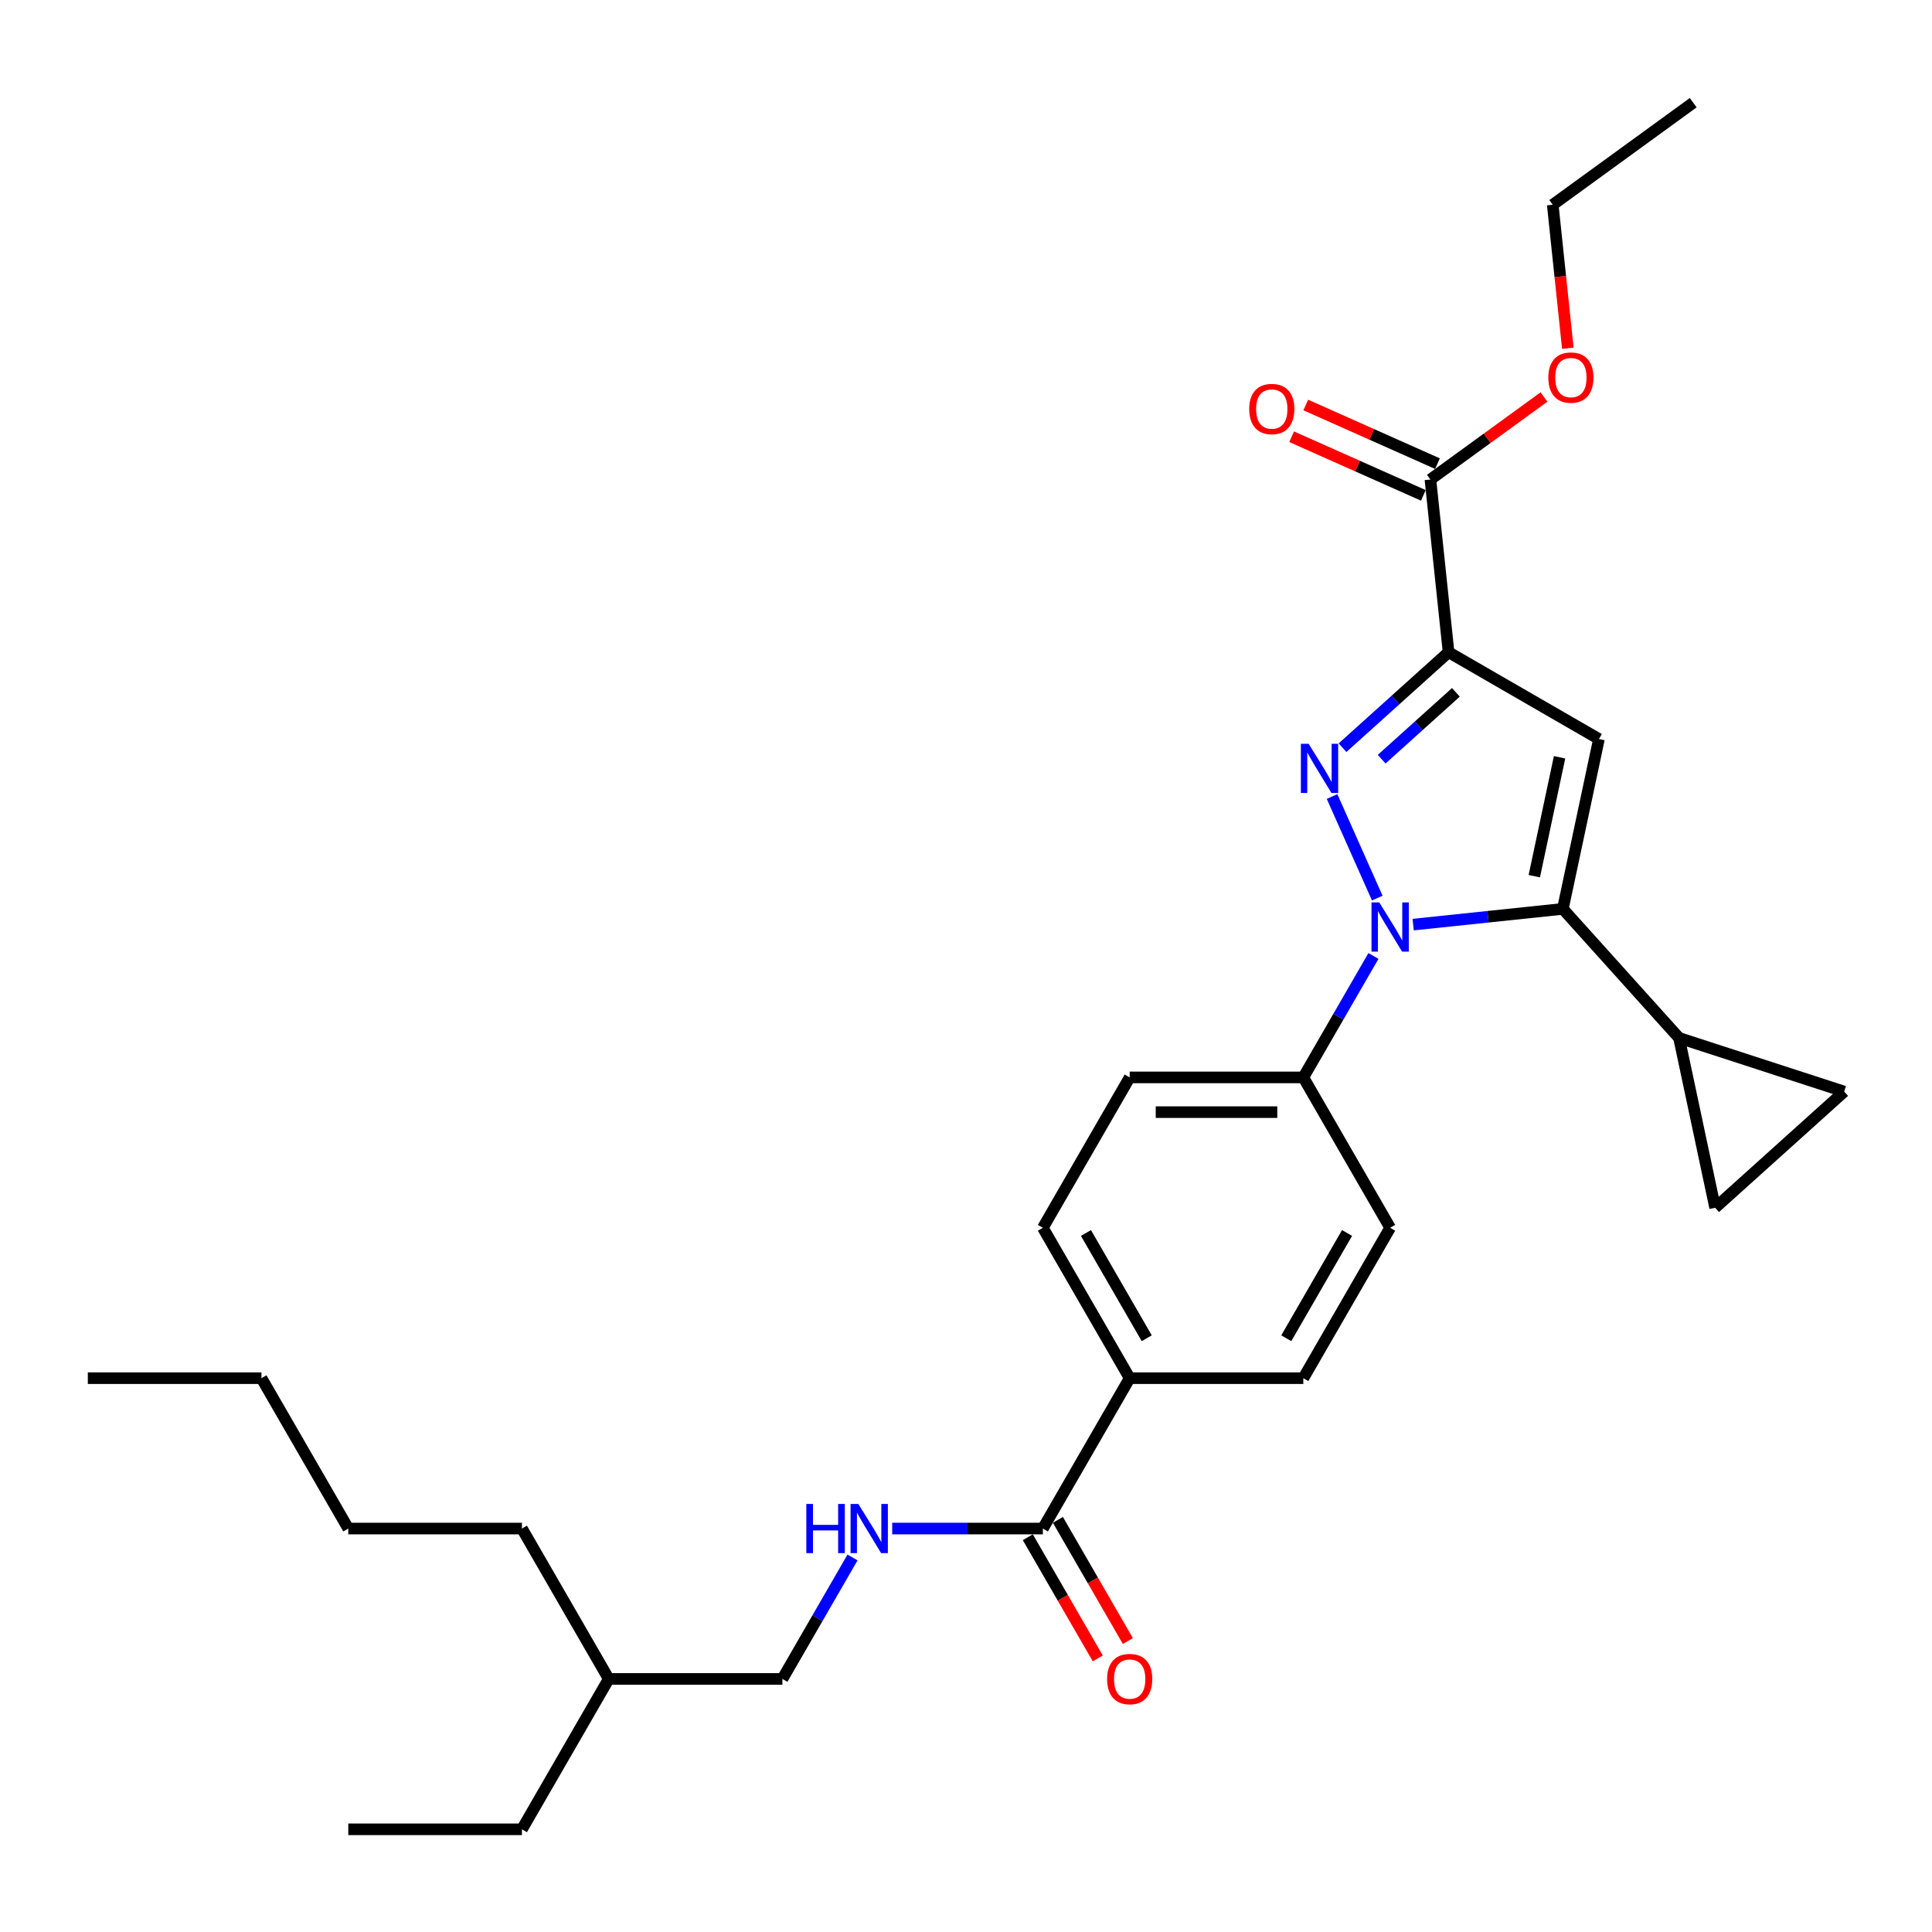 <?xml version='1.0' encoding='iso-8859-1'?>
<svg version='1.1' baseProfile='full'
              xmlns='http://www.w3.org/2000/svg'
                      xmlns:rdkit='http://www.rdkit.org/xml'
                      xmlns:xlink='http://www.w3.org/1999/xlink'
                  xml:space='preserve'
width='1000px' height='1000px' viewBox='0 0 1000 1000'>
<!-- END OF HEADER -->
<rect style='opacity:1.0;fill:#FFFFFF;stroke:none' width='1000' height='1000' x='0' y='0'> </rect>
<path class='bond-0' d='M 461.806,791.175 L 500.795,791.175' style='fill:none;fill-rule:evenodd;stroke:#0000FF;stroke-width:6px;stroke-linecap:butt;stroke-linejoin:miter;stroke-opacity:1' />
<path class='bond-0' d='M 500.795,791.175 L 539.784,791.175' style='fill:none;fill-rule:evenodd;stroke:#000000;stroke-width:6px;stroke-linecap:butt;stroke-linejoin:miter;stroke-opacity:1' />
<path class='bond-1' d='M 441.261,806.149 L 423.114,837.581' style='fill:none;fill-rule:evenodd;stroke:#0000FF;stroke-width:6px;stroke-linecap:butt;stroke-linejoin:miter;stroke-opacity:1' />
<path class='bond-1' d='M 423.114,837.581 L 404.967,869.012' style='fill:none;fill-rule:evenodd;stroke:#000000;stroke-width:6px;stroke-linecap:butt;stroke-linejoin:miter;stroke-opacity:1' />
<path class='bond-2' d='M 719.54,635.502 L 674.601,713.339' style='fill:none;fill-rule:evenodd;stroke:#000000;stroke-width:6px;stroke-linecap:butt;stroke-linejoin:miter;stroke-opacity:1' />
<path class='bond-2' d='M 697.232,638.19 L 665.775,692.675' style='fill:none;fill-rule:evenodd;stroke:#000000;stroke-width:6px;stroke-linecap:butt;stroke-linejoin:miter;stroke-opacity:1' />
<path class='bond-3' d='M 719.54,635.502 L 674.601,557.665' style='fill:none;fill-rule:evenodd;stroke:#000000;stroke-width:6px;stroke-linecap:butt;stroke-linejoin:miter;stroke-opacity:1' />
<path class='bond-4' d='M 674.601,713.339 L 584.723,713.339' style='fill:none;fill-rule:evenodd;stroke:#000000;stroke-width:6px;stroke-linecap:butt;stroke-linejoin:miter;stroke-opacity:1' />
<path class='bond-5' d='M 584.723,713.339 L 539.784,635.502' style='fill:none;fill-rule:evenodd;stroke:#000000;stroke-width:6px;stroke-linecap:butt;stroke-linejoin:miter;stroke-opacity:1' />
<path class='bond-5' d='M 593.55,692.675 L 562.092,638.19' style='fill:none;fill-rule:evenodd;stroke:#000000;stroke-width:6px;stroke-linecap:butt;stroke-linejoin:miter;stroke-opacity:1' />
<path class='bond-6' d='M 584.723,713.339 L 539.784,791.175' style='fill:none;fill-rule:evenodd;stroke:#000000;stroke-width:6px;stroke-linecap:butt;stroke-linejoin:miter;stroke-opacity:1' />
<path class='bond-7' d='M 539.784,635.502 L 584.723,557.665' style='fill:none;fill-rule:evenodd;stroke:#000000;stroke-width:6px;stroke-linecap:butt;stroke-linejoin:miter;stroke-opacity:1' />
<path class='bond-8' d='M 584.723,557.665 L 674.601,557.665' style='fill:none;fill-rule:evenodd;stroke:#000000;stroke-width:6px;stroke-linecap:butt;stroke-linejoin:miter;stroke-opacity:1' />
<path class='bond-8' d='M 598.205,575.641 L 661.12,575.641' style='fill:none;fill-rule:evenodd;stroke:#000000;stroke-width:6px;stroke-linecap:butt;stroke-linejoin:miter;stroke-opacity:1' />
<path class='bond-9' d='M 674.601,557.665 L 692.748,526.234' style='fill:none;fill-rule:evenodd;stroke:#000000;stroke-width:6px;stroke-linecap:butt;stroke-linejoin:miter;stroke-opacity:1' />
<path class='bond-9' d='M 692.748,526.234 L 710.895,494.802' style='fill:none;fill-rule:evenodd;stroke:#0000FF;stroke-width:6px;stroke-linecap:butt;stroke-linejoin:miter;stroke-opacity:1' />
<path class='bond-10' d='M 712.874,464.855 L 689.468,412.285' style='fill:none;fill-rule:evenodd;stroke:#0000FF;stroke-width:6px;stroke-linecap:butt;stroke-linejoin:miter;stroke-opacity:1' />
<path class='bond-11' d='M 731.44,478.578 L 770.183,474.506' style='fill:none;fill-rule:evenodd;stroke:#0000FF;stroke-width:6px;stroke-linecap:butt;stroke-linejoin:miter;stroke-opacity:1' />
<path class='bond-11' d='M 770.183,474.506 L 808.926,470.434' style='fill:none;fill-rule:evenodd;stroke:#000000;stroke-width:6px;stroke-linecap:butt;stroke-linejoin:miter;stroke-opacity:1' />
<path class='bond-12' d='M 694.883,387.006 L 722.33,362.293' style='fill:none;fill-rule:evenodd;stroke:#0000FF;stroke-width:6px;stroke-linecap:butt;stroke-linejoin:miter;stroke-opacity:1' />
<path class='bond-12' d='M 722.33,362.293 L 749.776,337.581' style='fill:none;fill-rule:evenodd;stroke:#000000;stroke-width:6px;stroke-linecap:butt;stroke-linejoin:miter;stroke-opacity:1' />
<path class='bond-12' d='M 715.145,392.951 L 734.358,375.652' style='fill:none;fill-rule:evenodd;stroke:#0000FF;stroke-width:6px;stroke-linecap:butt;stroke-linejoin:miter;stroke-opacity:1' />
<path class='bond-12' d='M 734.358,375.652 L 753.57,358.353' style='fill:none;fill-rule:evenodd;stroke:#000000;stroke-width:6px;stroke-linecap:butt;stroke-linejoin:miter;stroke-opacity:1' />
<path class='bond-13' d='M 749.776,337.581 L 827.613,382.52' style='fill:none;fill-rule:evenodd;stroke:#000000;stroke-width:6px;stroke-linecap:butt;stroke-linejoin:miter;stroke-opacity:1' />
<path class='bond-14' d='M 749.776,337.581 L 740.381,248.195' style='fill:none;fill-rule:evenodd;stroke:#000000;stroke-width:6px;stroke-linecap:butt;stroke-linejoin:miter;stroke-opacity:1' />
<path class='bond-15' d='M 827.613,382.52 L 808.926,470.434' style='fill:none;fill-rule:evenodd;stroke:#000000;stroke-width:6px;stroke-linecap:butt;stroke-linejoin:miter;stroke-opacity:1' />
<path class='bond-15' d='M 807.227,391.969 L 794.146,453.509' style='fill:none;fill-rule:evenodd;stroke:#000000;stroke-width:6px;stroke-linecap:butt;stroke-linejoin:miter;stroke-opacity:1' />
<path class='bond-16' d='M 808.926,470.434 L 869.066,537.226' style='fill:none;fill-rule:evenodd;stroke:#000000;stroke-width:6px;stroke-linecap:butt;stroke-linejoin:miter;stroke-opacity:1' />
<path class='bond-17' d='M 740.381,248.195 L 769.772,226.841' style='fill:none;fill-rule:evenodd;stroke:#000000;stroke-width:6px;stroke-linecap:butt;stroke-linejoin:miter;stroke-opacity:1' />
<path class='bond-17' d='M 769.772,226.841 L 799.163,205.487' style='fill:none;fill-rule:evenodd;stroke:#FF0000;stroke-width:6px;stroke-linecap:butt;stroke-linejoin:miter;stroke-opacity:1' />
<path class='bond-18' d='M 744.037,239.984 L 709.949,224.807' style='fill:none;fill-rule:evenodd;stroke:#000000;stroke-width:6px;stroke-linecap:butt;stroke-linejoin:miter;stroke-opacity:1' />
<path class='bond-18' d='M 709.949,224.807 L 675.86,209.63' style='fill:none;fill-rule:evenodd;stroke:#FF0000;stroke-width:6px;stroke-linecap:butt;stroke-linejoin:miter;stroke-opacity:1' />
<path class='bond-18' d='M 736.726,256.406 L 702.637,241.229' style='fill:none;fill-rule:evenodd;stroke:#000000;stroke-width:6px;stroke-linecap:butt;stroke-linejoin:miter;stroke-opacity:1' />
<path class='bond-18' d='M 702.637,241.229 L 668.549,226.051' style='fill:none;fill-rule:evenodd;stroke:#FF0000;stroke-width:6px;stroke-linecap:butt;stroke-linejoin:miter;stroke-opacity:1' />
<path class='bond-19' d='M 811.505,180.248 L 807.602,143.114' style='fill:none;fill-rule:evenodd;stroke:#FF0000;stroke-width:6px;stroke-linecap:butt;stroke-linejoin:miter;stroke-opacity:1' />
<path class='bond-19' d='M 807.602,143.114 L 803.699,105.98' style='fill:none;fill-rule:evenodd;stroke:#000000;stroke-width:6px;stroke-linecap:butt;stroke-linejoin:miter;stroke-opacity:1' />
<path class='bond-20' d='M 803.699,105.98 L 876.412,53.151' style='fill:none;fill-rule:evenodd;stroke:#000000;stroke-width:6px;stroke-linecap:butt;stroke-linejoin:miter;stroke-opacity:1' />
<path class='bond-21' d='M 869.066,537.226 L 954.545,565' style='fill:none;fill-rule:evenodd;stroke:#000000;stroke-width:6px;stroke-linecap:butt;stroke-linejoin:miter;stroke-opacity:1' />
<path class='bond-22' d='M 869.066,537.226 L 887.753,625.14' style='fill:none;fill-rule:evenodd;stroke:#000000;stroke-width:6px;stroke-linecap:butt;stroke-linejoin:miter;stroke-opacity:1' />
<path class='bond-23' d='M 954.545,565 L 887.753,625.14' style='fill:none;fill-rule:evenodd;stroke:#000000;stroke-width:6px;stroke-linecap:butt;stroke-linejoin:miter;stroke-opacity:1' />
<path class='bond-24' d='M 532,795.669 L 550.106,827.029' style='fill:none;fill-rule:evenodd;stroke:#000000;stroke-width:6px;stroke-linecap:butt;stroke-linejoin:miter;stroke-opacity:1' />
<path class='bond-24' d='M 550.106,827.029 L 568.211,858.389' style='fill:none;fill-rule:evenodd;stroke:#FF0000;stroke-width:6px;stroke-linecap:butt;stroke-linejoin:miter;stroke-opacity:1' />
<path class='bond-24' d='M 547.568,786.682 L 565.673,818.041' style='fill:none;fill-rule:evenodd;stroke:#000000;stroke-width:6px;stroke-linecap:butt;stroke-linejoin:miter;stroke-opacity:1' />
<path class='bond-24' d='M 565.673,818.041 L 583.779,849.401' style='fill:none;fill-rule:evenodd;stroke:#FF0000;stroke-width:6px;stroke-linecap:butt;stroke-linejoin:miter;stroke-opacity:1' />
<path class='bond-25' d='M 315.089,869.012 L 270.15,791.175' style='fill:none;fill-rule:evenodd;stroke:#000000;stroke-width:6px;stroke-linecap:butt;stroke-linejoin:miter;stroke-opacity:1' />
<path class='bond-26' d='M 315.089,869.012 L 270.15,946.849' style='fill:none;fill-rule:evenodd;stroke:#000000;stroke-width:6px;stroke-linecap:butt;stroke-linejoin:miter;stroke-opacity:1' />
<path class='bond-27' d='M 315.089,869.012 L 404.967,869.012' style='fill:none;fill-rule:evenodd;stroke:#000000;stroke-width:6px;stroke-linecap:butt;stroke-linejoin:miter;stroke-opacity:1' />
<path class='bond-28' d='M 270.15,791.175 L 180.272,791.175' style='fill:none;fill-rule:evenodd;stroke:#000000;stroke-width:6px;stroke-linecap:butt;stroke-linejoin:miter;stroke-opacity:1' />
<path class='bond-29' d='M 270.15,946.849 L 180.272,946.849' style='fill:none;fill-rule:evenodd;stroke:#000000;stroke-width:6px;stroke-linecap:butt;stroke-linejoin:miter;stroke-opacity:1' />
<path class='bond-30' d='M 180.272,791.175 L 135.333,713.339' style='fill:none;fill-rule:evenodd;stroke:#000000;stroke-width:6px;stroke-linecap:butt;stroke-linejoin:miter;stroke-opacity:1' />
<path class='bond-31' d='M 135.333,713.339 L 45.455,713.339' style='fill:none;fill-rule:evenodd;stroke:#000000;stroke-width:6px;stroke-linecap:butt;stroke-linejoin:miter;stroke-opacity:1' />
<path  class='atom-0' d='M 417.352 778.449
L 420.803 778.449
L 420.803 789.27
L 433.818 789.27
L 433.818 778.449
L 437.269 778.449
L 437.269 803.902
L 433.818 803.902
L 433.818 792.146
L 420.803 792.146
L 420.803 803.902
L 417.352 803.902
L 417.352 778.449
' fill='#0000FF'/>
<path  class='atom-0' d='M 444.28 778.449
L 452.62 791.93
Q 453.447 793.261, 454.777 795.669
Q 456.108 798.078, 456.18 798.222
L 456.18 778.449
L 459.559 778.449
L 459.559 803.902
L 456.072 803.902
L 447.12 789.162
Q 446.077 787.437, 444.963 785.459
Q 443.884 783.482, 443.561 782.871
L 443.561 803.902
L 440.253 803.902
L 440.253 778.449
L 444.28 778.449
' fill='#0000FF'/>
<path  class='atom-7' d='M 713.914 467.102
L 722.255 480.584
Q 723.082 481.914, 724.412 484.322
Q 725.742 486.731, 725.814 486.875
L 725.814 467.102
L 729.193 467.102
L 729.193 492.555
L 725.706 492.555
L 716.754 477.815
Q 715.712 476.09, 714.597 474.112
Q 713.519 472.135, 713.195 471.524
L 713.195 492.555
L 709.887 492.555
L 709.887 467.102
L 713.914 467.102
' fill='#0000FF'/>
<path  class='atom-8' d='M 677.357 384.994
L 685.698 398.476
Q 686.525 399.806, 687.855 402.215
Q 689.185 404.623, 689.257 404.767
L 689.257 384.994
L 692.637 384.994
L 692.637 410.448
L 689.149 410.448
L 680.197 395.708
Q 679.155 393.982, 678.04 392.005
Q 676.962 390.027, 676.638 389.416
L 676.638 410.448
L 673.331 410.448
L 673.331 384.994
L 677.357 384.994
' fill='#0000FF'/>
<path  class='atom-13' d='M 801.41 195.438
Q 801.41 189.326, 804.43 185.911
Q 807.45 182.495, 813.094 182.495
Q 818.739 182.495, 821.758 185.911
Q 824.778 189.326, 824.778 195.438
Q 824.778 201.621, 821.722 205.145
Q 818.667 208.632, 813.094 208.632
Q 807.486 208.632, 804.43 205.145
Q 801.41 201.657, 801.41 195.438
M 813.094 205.756
Q 816.977 205.756, 819.062 203.167
Q 821.183 200.543, 821.183 195.438
Q 821.183 190.441, 819.062 187.924
Q 816.977 185.371, 813.094 185.371
Q 809.211 185.371, 807.09 187.888
Q 805.005 190.405, 805.005 195.438
Q 805.005 200.579, 807.09 203.167
Q 809.211 205.756, 813.094 205.756
' fill='#FF0000'/>
<path  class='atom-14' d='M 646.589 211.71
Q 646.589 205.598, 649.609 202.183
Q 652.629 198.768, 658.274 198.768
Q 663.918 198.768, 666.938 202.183
Q 669.958 205.598, 669.958 211.71
Q 669.958 217.894, 666.902 221.417
Q 663.846 224.904, 658.274 224.904
Q 652.665 224.904, 649.609 221.417
Q 646.589 217.93, 646.589 211.71
M 658.274 222.028
Q 662.156 222.028, 664.241 219.44
Q 666.363 216.815, 666.363 211.71
Q 666.363 206.713, 664.241 204.196
Q 662.156 201.644, 658.274 201.644
Q 654.391 201.644, 652.27 204.16
Q 650.184 206.677, 650.184 211.71
Q 650.184 216.851, 652.27 219.44
Q 654.391 222.028, 658.274 222.028
' fill='#FF0000'/>
<path  class='atom-21' d='M 573.039 869.084
Q 573.039 862.972, 576.059 859.557
Q 579.079 856.142, 584.723 856.142
Q 590.368 856.142, 593.387 859.557
Q 596.407 862.972, 596.407 869.084
Q 596.407 875.268, 593.351 878.791
Q 590.296 882.278, 584.723 882.278
Q 579.115 882.278, 576.059 878.791
Q 573.039 875.304, 573.039 869.084
M 584.723 879.402
Q 588.606 879.402, 590.691 876.814
Q 592.812 874.189, 592.812 869.084
Q 592.812 864.087, 590.691 861.57
Q 588.606 859.018, 584.723 859.018
Q 580.84 859.018, 578.719 861.534
Q 576.634 864.051, 576.634 869.084
Q 576.634 874.225, 578.719 876.814
Q 580.84 879.402, 584.723 879.402
' fill='#FF0000'/>
</svg>
